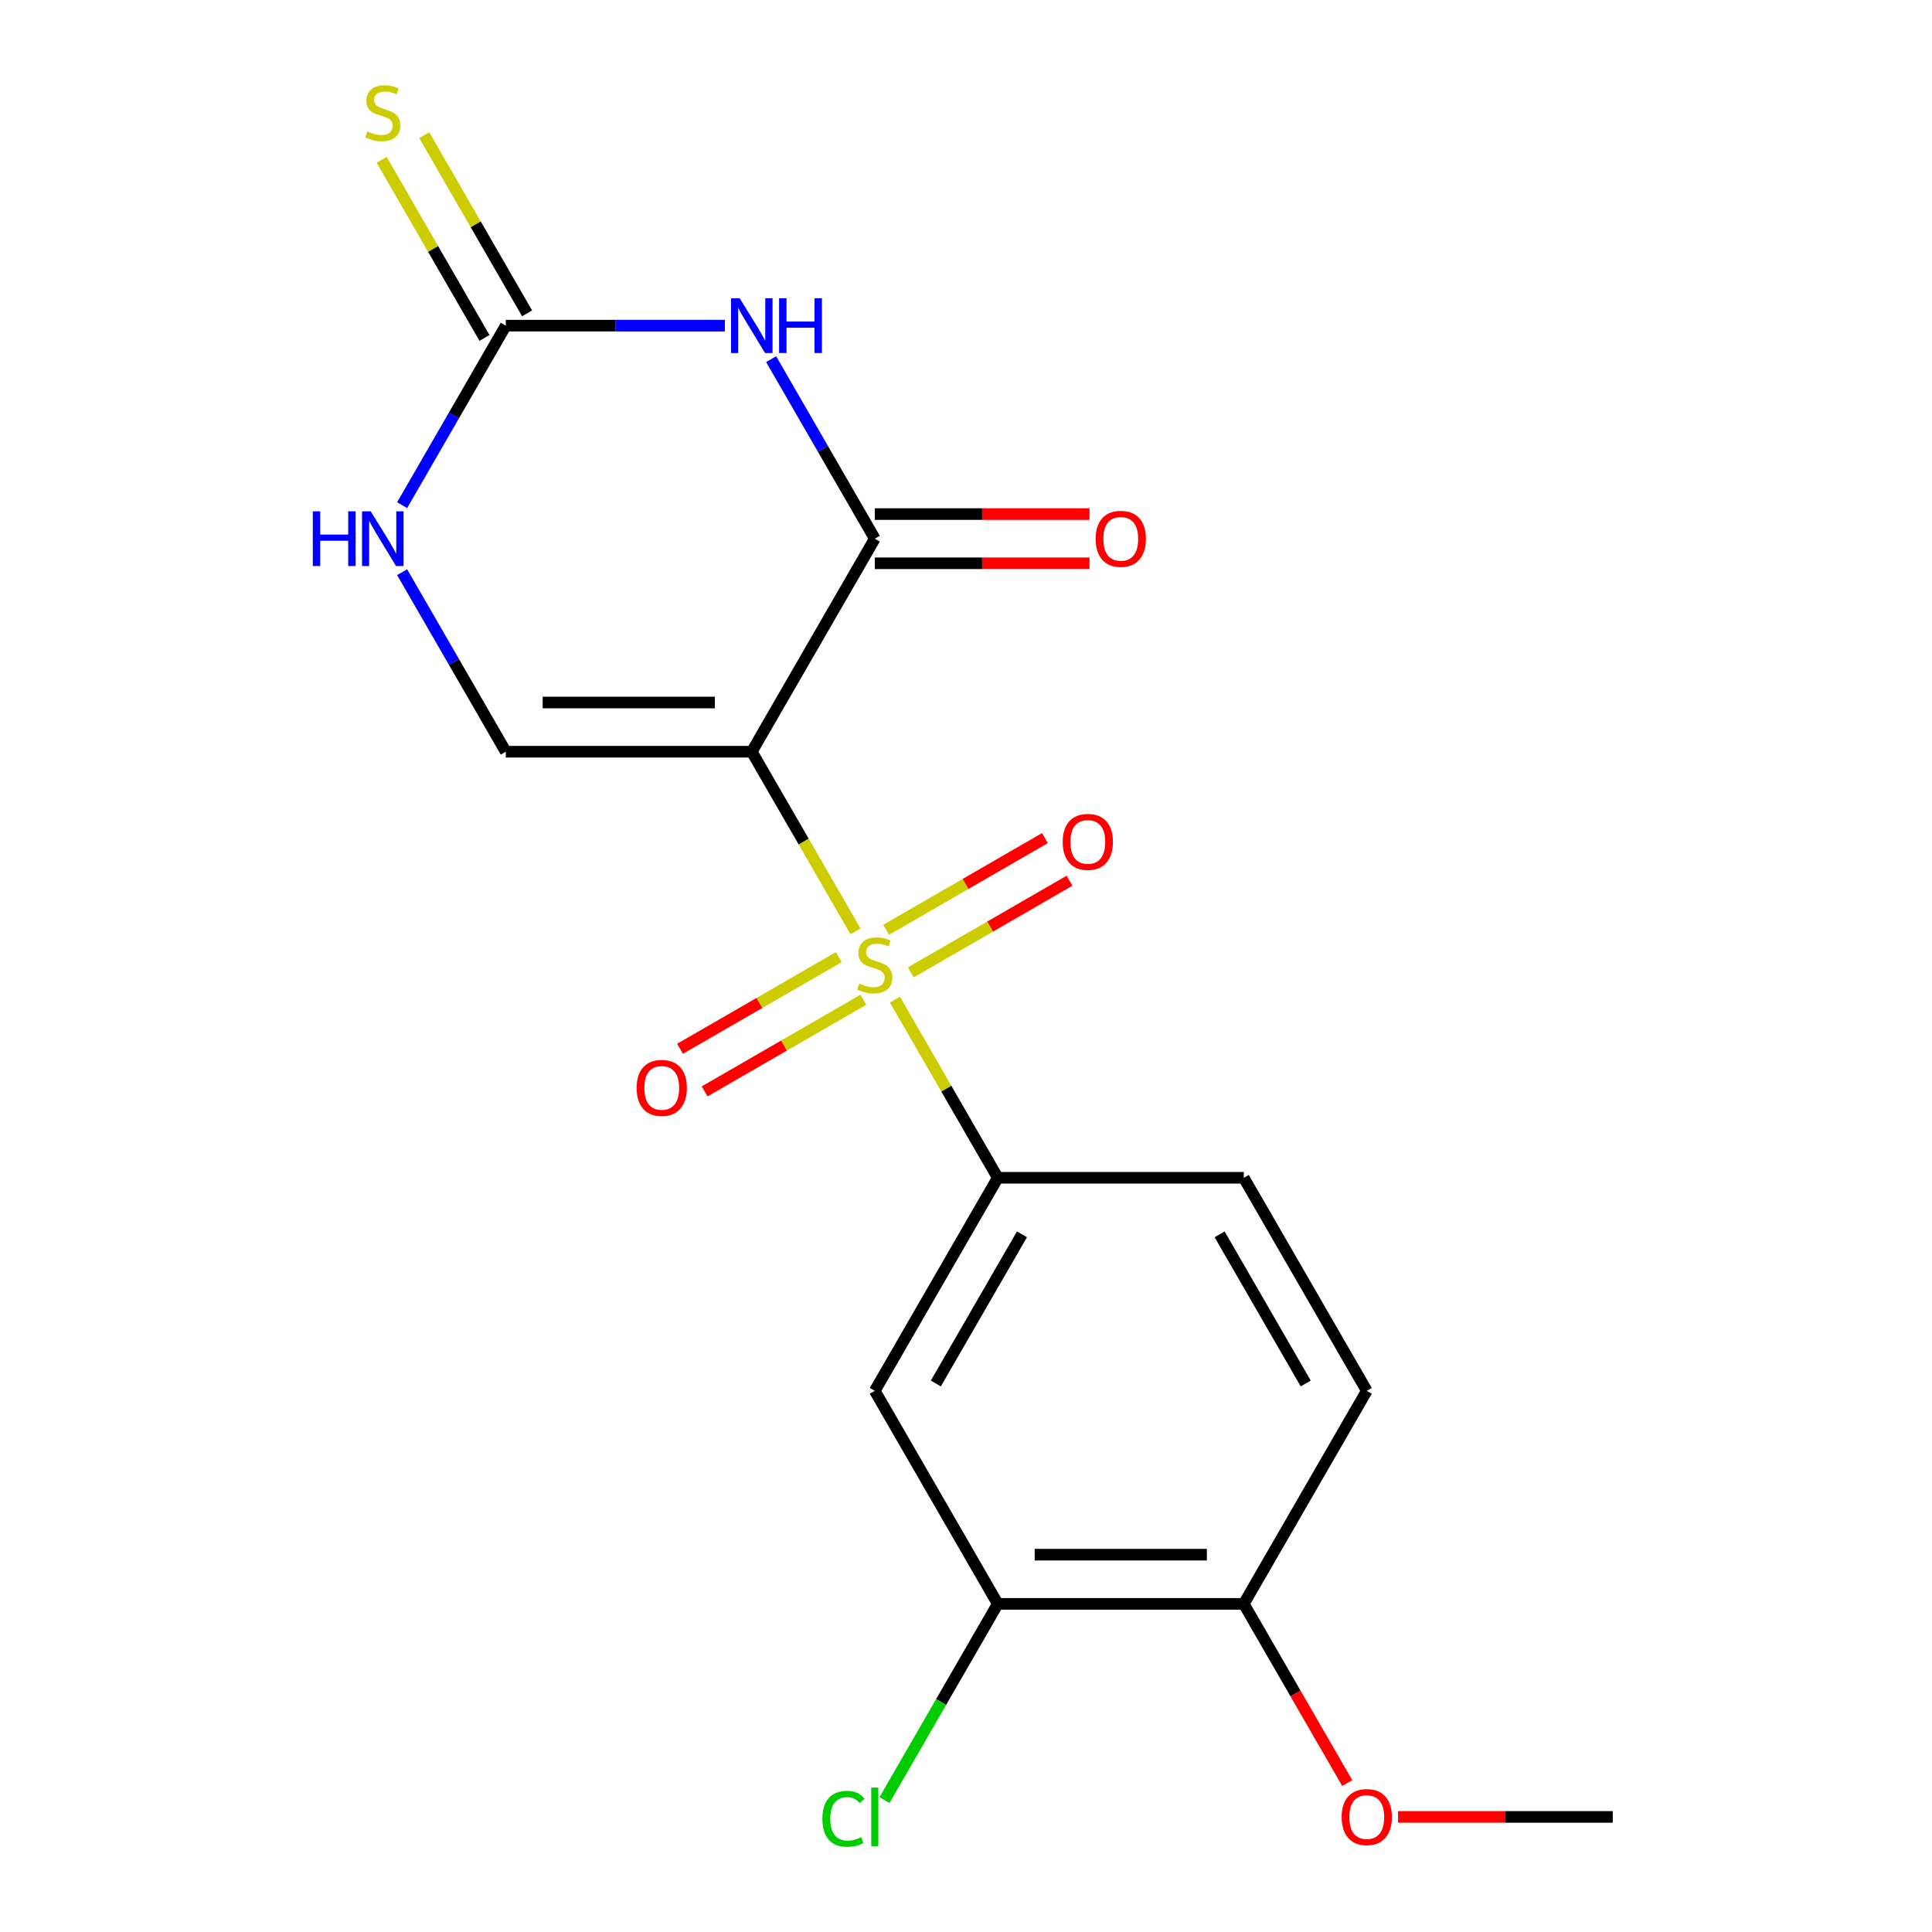 <?xml version='1.0' encoding='iso-8859-1'?>
<svg version='1.1' baseProfile='full'
              xmlns='http://www.w3.org/2000/svg'
                      xmlns:rdkit='http://www.rdkit.org/xml'
                      xmlns:xlink='http://www.w3.org/1999/xlink'
                  xml:space='preserve'
width='1000px' height='1000px' viewBox='0 0 1000 1000'>
<!-- END OF HEADER -->
<rect style='opacity:1.0;fill:#FFFFFF;stroke:none' width='1000' height='1000' x='0' y='0'> </rect>
<path class='bond-0' d='M 442.796,482.052 L 415.959,435.569' style='fill:none;fill-rule:evenodd;stroke:#CCCC00;stroke-width:6px;stroke-linecap:butt;stroke-linejoin:miter;stroke-opacity:1' />
<path class='bond-0' d='M 415.959,435.569 L 389.122,389.086' style='fill:none;fill-rule:evenodd;stroke:#000000;stroke-width:6px;stroke-linecap:butt;stroke-linejoin:miter;stroke-opacity:1' />
<path class='bond-5' d='M 463.215,517.418 L 489.832,563.521' style='fill:none;fill-rule:evenodd;stroke:#CCCC00;stroke-width:6px;stroke-linecap:butt;stroke-linejoin:miter;stroke-opacity:1' />
<path class='bond-5' d='M 489.832,563.521 L 516.45,609.624' style='fill:none;fill-rule:evenodd;stroke:#000000;stroke-width:6px;stroke-linecap:butt;stroke-linejoin:miter;stroke-opacity:1' />
<path class='bond-9' d='M 471.415,503.302 L 512.504,479.58' style='fill:none;fill-rule:evenodd;stroke:#CCCC00;stroke-width:6px;stroke-linecap:butt;stroke-linejoin:miter;stroke-opacity:1' />
<path class='bond-9' d='M 512.504,479.58 L 553.592,455.857' style='fill:none;fill-rule:evenodd;stroke:#FF0000;stroke-width:6px;stroke-linecap:butt;stroke-linejoin:miter;stroke-opacity:1' />
<path class='bond-9' d='M 458.683,481.248 L 499.771,457.526' style='fill:none;fill-rule:evenodd;stroke:#CCCC00;stroke-width:6px;stroke-linecap:butt;stroke-linejoin:miter;stroke-opacity:1' />
<path class='bond-9' d='M 499.771,457.526 L 540.859,433.803' style='fill:none;fill-rule:evenodd;stroke:#FF0000;stroke-width:6px;stroke-linecap:butt;stroke-linejoin:miter;stroke-opacity:1' />
<path class='bond-10' d='M 434.156,495.408 L 393.068,519.131' style='fill:none;fill-rule:evenodd;stroke:#CCCC00;stroke-width:6px;stroke-linecap:butt;stroke-linejoin:miter;stroke-opacity:1' />
<path class='bond-10' d='M 393.068,519.131 L 351.98,542.853' style='fill:none;fill-rule:evenodd;stroke:#FF0000;stroke-width:6px;stroke-linecap:butt;stroke-linejoin:miter;stroke-opacity:1' />
<path class='bond-10' d='M 446.889,517.462 L 405.801,541.184' style='fill:none;fill-rule:evenodd;stroke:#CCCC00;stroke-width:6px;stroke-linecap:butt;stroke-linejoin:miter;stroke-opacity:1' />
<path class='bond-10' d='M 405.801,541.184 L 364.713,564.907' style='fill:none;fill-rule:evenodd;stroke:#FF0000;stroke-width:6px;stroke-linecap:butt;stroke-linejoin:miter;stroke-opacity:1' />
<path class='bond-1' d='M 389.122,389.086 L 452.786,278.818' style='fill:none;fill-rule:evenodd;stroke:#000000;stroke-width:6px;stroke-linecap:butt;stroke-linejoin:miter;stroke-opacity:1' />
<path class='bond-4' d='M 389.122,389.086 L 261.795,389.086' style='fill:none;fill-rule:evenodd;stroke:#000000;stroke-width:6px;stroke-linecap:butt;stroke-linejoin:miter;stroke-opacity:1' />
<path class='bond-4' d='M 370.023,363.621 L 280.894,363.621' style='fill:none;fill-rule:evenodd;stroke:#000000;stroke-width:6px;stroke-linecap:butt;stroke-linejoin:miter;stroke-opacity:1' />
<path class='bond-2' d='M 452.786,278.818 L 425.961,232.355' style='fill:none;fill-rule:evenodd;stroke:#000000;stroke-width:6px;stroke-linecap:butt;stroke-linejoin:miter;stroke-opacity:1' />
<path class='bond-2' d='M 425.961,232.355 L 399.135,185.892' style='fill:none;fill-rule:evenodd;stroke:#0000FF;stroke-width:6px;stroke-linecap:butt;stroke-linejoin:miter;stroke-opacity:1' />
<path class='bond-12' d='M 452.786,291.55 L 508.358,291.55' style='fill:none;fill-rule:evenodd;stroke:#000000;stroke-width:6px;stroke-linecap:butt;stroke-linejoin:miter;stroke-opacity:1' />
<path class='bond-12' d='M 508.358,291.55 L 563.93,291.55' style='fill:none;fill-rule:evenodd;stroke:#FF0000;stroke-width:6px;stroke-linecap:butt;stroke-linejoin:miter;stroke-opacity:1' />
<path class='bond-12' d='M 452.786,266.085 L 508.358,266.085' style='fill:none;fill-rule:evenodd;stroke:#000000;stroke-width:6px;stroke-linecap:butt;stroke-linejoin:miter;stroke-opacity:1' />
<path class='bond-12' d='M 508.358,266.085 L 563.93,266.085' style='fill:none;fill-rule:evenodd;stroke:#FF0000;stroke-width:6px;stroke-linecap:butt;stroke-linejoin:miter;stroke-opacity:1' />
<path class='bond-20' d='M 375.199,168.549 L 318.497,168.549' style='fill:none;fill-rule:evenodd;stroke:#0000FF;stroke-width:6px;stroke-linecap:butt;stroke-linejoin:miter;stroke-opacity:1' />
<path class='bond-20' d='M 318.497,168.549 L 261.795,168.549' style='fill:none;fill-rule:evenodd;stroke:#000000;stroke-width:6px;stroke-linecap:butt;stroke-linejoin:miter;stroke-opacity:1' />
<path class='bond-3' d='M 261.795,168.549 L 234.969,215.012' style='fill:none;fill-rule:evenodd;stroke:#000000;stroke-width:6px;stroke-linecap:butt;stroke-linejoin:miter;stroke-opacity:1' />
<path class='bond-3' d='M 234.969,215.012 L 208.144,261.474' style='fill:none;fill-rule:evenodd;stroke:#0000FF;stroke-width:6px;stroke-linecap:butt;stroke-linejoin:miter;stroke-opacity:1' />
<path class='bond-11' d='M 272.822,162.182 L 246.204,116.08' style='fill:none;fill-rule:evenodd;stroke:#000000;stroke-width:6px;stroke-linecap:butt;stroke-linejoin:miter;stroke-opacity:1' />
<path class='bond-11' d='M 246.204,116.08 L 219.587,69.977' style='fill:none;fill-rule:evenodd;stroke:#CCCC00;stroke-width:6px;stroke-linecap:butt;stroke-linejoin:miter;stroke-opacity:1' />
<path class='bond-11' d='M 250.768,174.915 L 224.15,128.812' style='fill:none;fill-rule:evenodd;stroke:#000000;stroke-width:6px;stroke-linecap:butt;stroke-linejoin:miter;stroke-opacity:1' />
<path class='bond-11' d='M 224.15,128.812 L 197.533,82.71' style='fill:none;fill-rule:evenodd;stroke:#CCCC00;stroke-width:6px;stroke-linecap:butt;stroke-linejoin:miter;stroke-opacity:1' />
<path class='bond-6' d='M 261.795,389.086 L 234.969,342.624' style='fill:none;fill-rule:evenodd;stroke:#000000;stroke-width:6px;stroke-linecap:butt;stroke-linejoin:miter;stroke-opacity:1' />
<path class='bond-6' d='M 234.969,342.624 L 208.144,296.161' style='fill:none;fill-rule:evenodd;stroke:#0000FF;stroke-width:6px;stroke-linecap:butt;stroke-linejoin:miter;stroke-opacity:1' />
<path class='bond-7' d='M 516.45,609.624 L 452.786,719.893' style='fill:none;fill-rule:evenodd;stroke:#000000;stroke-width:6px;stroke-linecap:butt;stroke-linejoin:miter;stroke-opacity:1' />
<path class='bond-7' d='M 528.954,638.897 L 484.389,716.085' style='fill:none;fill-rule:evenodd;stroke:#000000;stroke-width:6px;stroke-linecap:butt;stroke-linejoin:miter;stroke-opacity:1' />
<path class='bond-14' d='M 516.45,609.624 L 643.777,609.624' style='fill:none;fill-rule:evenodd;stroke:#000000;stroke-width:6px;stroke-linecap:butt;stroke-linejoin:miter;stroke-opacity:1' />
<path class='bond-8' d='M 452.786,719.893 L 516.45,830.161' style='fill:none;fill-rule:evenodd;stroke:#000000;stroke-width:6px;stroke-linecap:butt;stroke-linejoin:miter;stroke-opacity:1' />
<path class='bond-16' d='M 516.45,830.161 L 487.129,880.946' style='fill:none;fill-rule:evenodd;stroke:#000000;stroke-width:6px;stroke-linecap:butt;stroke-linejoin:miter;stroke-opacity:1' />
<path class='bond-16' d='M 487.129,880.946 L 457.809,931.73' style='fill:none;fill-rule:evenodd;stroke:#00CC00;stroke-width:6px;stroke-linecap:butt;stroke-linejoin:miter;stroke-opacity:1' />
<path class='bond-19' d='M 516.45,830.161 L 643.777,830.161' style='fill:none;fill-rule:evenodd;stroke:#000000;stroke-width:6px;stroke-linecap:butt;stroke-linejoin:miter;stroke-opacity:1' />
<path class='bond-19' d='M 535.549,804.696 L 624.678,804.696' style='fill:none;fill-rule:evenodd;stroke:#000000;stroke-width:6px;stroke-linecap:butt;stroke-linejoin:miter;stroke-opacity:1' />
<path class='bond-13' d='M 643.777,830.161 L 707.441,719.893' style='fill:none;fill-rule:evenodd;stroke:#000000;stroke-width:6px;stroke-linecap:butt;stroke-linejoin:miter;stroke-opacity:1' />
<path class='bond-17' d='M 643.777,830.161 L 670.556,876.544' style='fill:none;fill-rule:evenodd;stroke:#000000;stroke-width:6px;stroke-linecap:butt;stroke-linejoin:miter;stroke-opacity:1' />
<path class='bond-17' d='M 670.556,876.544 L 697.335,922.927' style='fill:none;fill-rule:evenodd;stroke:#FF0000;stroke-width:6px;stroke-linecap:butt;stroke-linejoin:miter;stroke-opacity:1' />
<path class='bond-15' d='M 643.777,609.624 L 707.441,719.893' style='fill:none;fill-rule:evenodd;stroke:#000000;stroke-width:6px;stroke-linecap:butt;stroke-linejoin:miter;stroke-opacity:1' />
<path class='bond-15' d='M 631.273,638.897 L 675.837,716.085' style='fill:none;fill-rule:evenodd;stroke:#000000;stroke-width:6px;stroke-linecap:butt;stroke-linejoin:miter;stroke-opacity:1' />
<path class='bond-18' d='M 723.624,940.43 L 779.196,940.43' style='fill:none;fill-rule:evenodd;stroke:#FF0000;stroke-width:6px;stroke-linecap:butt;stroke-linejoin:miter;stroke-opacity:1' />
<path class='bond-18' d='M 779.196,940.43 L 834.768,940.43' style='fill:none;fill-rule:evenodd;stroke:#000000;stroke-width:6px;stroke-linecap:butt;stroke-linejoin:miter;stroke-opacity:1' />
<path  class='atom-0' d='M 444.786 509.075
Q 445.106 509.195, 446.426 509.755
Q 447.746 510.315, 449.186 510.675
Q 450.666 510.995, 452.106 510.995
Q 454.786 510.995, 456.346 509.715
Q 457.906 508.395, 457.906 506.115
Q 457.906 504.555, 457.106 503.595
Q 456.346 502.635, 455.146 502.115
Q 453.946 501.595, 451.946 500.995
Q 449.426 500.235, 447.906 499.515
Q 446.426 498.795, 445.346 497.275
Q 444.306 495.755, 444.306 493.195
Q 444.306 489.635, 446.706 487.435
Q 449.146 485.235, 453.946 485.235
Q 457.226 485.235, 460.946 486.795
L 460.026 489.875
Q 456.626 488.475, 454.066 488.475
Q 451.306 488.475, 449.786 489.635
Q 448.266 490.755, 448.306 492.715
Q 448.306 494.235, 449.066 495.155
Q 449.866 496.075, 450.986 496.595
Q 452.146 497.115, 454.066 497.715
Q 456.626 498.515, 458.146 499.315
Q 459.666 500.115, 460.746 501.755
Q 461.866 503.355, 461.866 506.115
Q 461.866 510.035, 459.226 512.155
Q 456.626 514.235, 452.266 514.235
Q 449.746 514.235, 447.826 513.675
Q 445.946 513.155, 443.706 512.235
L 444.786 509.075
' fill='#CCCC00'/>
<path  class='atom-3' d='M 382.862 154.389
L 392.142 169.389
Q 393.062 170.869, 394.542 173.549
Q 396.022 176.229, 396.102 176.389
L 396.102 154.389
L 399.862 154.389
L 399.862 182.709
L 395.982 182.709
L 386.022 166.309
Q 384.862 164.389, 383.622 162.189
Q 382.422 159.989, 382.062 159.309
L 382.062 182.709
L 378.382 182.709
L 378.382 154.389
L 382.862 154.389
' fill='#0000FF'/>
<path  class='atom-3' d='M 403.262 154.389
L 407.102 154.389
L 407.102 166.429
L 421.582 166.429
L 421.582 154.389
L 425.422 154.389
L 425.422 182.709
L 421.582 182.709
L 421.582 169.629
L 407.102 169.629
L 407.102 182.709
L 403.262 182.709
L 403.262 154.389
' fill='#0000FF'/>
<path  class='atom-7' d='M 161.911 264.658
L 165.751 264.658
L 165.751 276.698
L 180.231 276.698
L 180.231 264.658
L 184.071 264.658
L 184.071 292.978
L 180.231 292.978
L 180.231 279.898
L 165.751 279.898
L 165.751 292.978
L 161.911 292.978
L 161.911 264.658
' fill='#0000FF'/>
<path  class='atom-7' d='M 191.871 264.658
L 201.151 279.658
Q 202.071 281.138, 203.551 283.818
Q 205.031 286.498, 205.111 286.658
L 205.111 264.658
L 208.871 264.658
L 208.871 292.978
L 204.991 292.978
L 195.031 276.578
Q 193.871 274.658, 192.631 272.458
Q 191.431 270.258, 191.071 269.578
L 191.071 292.978
L 187.391 292.978
L 187.391 264.658
L 191.871 264.658
' fill='#0000FF'/>
<path  class='atom-10' d='M 550.055 435.771
Q 550.055 428.971, 553.415 425.171
Q 556.775 421.371, 563.055 421.371
Q 569.335 421.371, 572.695 425.171
Q 576.055 428.971, 576.055 435.771
Q 576.055 442.651, 572.655 446.571
Q 569.255 450.451, 563.055 450.451
Q 556.815 450.451, 553.415 446.571
Q 550.055 442.691, 550.055 435.771
M 563.055 447.251
Q 567.375 447.251, 569.695 444.371
Q 572.055 441.451, 572.055 435.771
Q 572.055 430.211, 569.695 427.411
Q 567.375 424.571, 563.055 424.571
Q 558.735 424.571, 556.375 427.371
Q 554.055 430.171, 554.055 435.771
Q 554.055 441.491, 556.375 444.371
Q 558.735 447.251, 563.055 447.251
' fill='#FF0000'/>
<path  class='atom-11' d='M 329.517 563.099
Q 329.517 556.299, 332.877 552.499
Q 336.237 548.699, 342.517 548.699
Q 348.797 548.699, 352.157 552.499
Q 355.517 556.299, 355.517 563.099
Q 355.517 569.979, 352.117 573.899
Q 348.717 577.779, 342.517 577.779
Q 336.277 577.779, 332.877 573.899
Q 329.517 570.019, 329.517 563.099
M 342.517 574.579
Q 346.837 574.579, 349.157 571.699
Q 351.517 568.779, 351.517 563.099
Q 351.517 557.539, 349.157 554.739
Q 346.837 551.899, 342.517 551.899
Q 338.197 551.899, 335.837 554.699
Q 333.517 557.499, 333.517 563.099
Q 333.517 568.819, 335.837 571.699
Q 338.197 574.579, 342.517 574.579
' fill='#FF0000'/>
<path  class='atom-12' d='M 190.131 68
Q 190.451 68.12, 191.771 68.68
Q 193.091 69.24, 194.531 69.6
Q 196.011 69.92, 197.451 69.92
Q 200.131 69.92, 201.691 68.64
Q 203.251 67.32, 203.251 65.04
Q 203.251 63.48, 202.451 62.52
Q 201.691 61.56, 200.491 61.04
Q 199.291 60.52, 197.291 59.92
Q 194.771 59.16, 193.251 58.44
Q 191.771 57.72, 190.691 56.2
Q 189.651 54.68, 189.651 52.12
Q 189.651 48.56, 192.051 46.36
Q 194.491 44.16, 199.291 44.16
Q 202.571 44.16, 206.291 45.72
L 205.371 48.8
Q 201.971 47.4, 199.411 47.4
Q 196.651 47.4, 195.131 48.56
Q 193.611 49.68, 193.651 51.64
Q 193.651 53.16, 194.411 54.08
Q 195.211 55, 196.331 55.52
Q 197.491 56.04, 199.411 56.64
Q 201.971 57.44, 203.491 58.24
Q 205.011 59.04, 206.091 60.68
Q 207.211 62.28, 207.211 65.04
Q 207.211 68.96, 204.571 71.08
Q 201.971 73.16, 197.611 73.16
Q 195.091 73.16, 193.171 72.6
Q 191.291 72.08, 189.051 71.16
L 190.131 68
' fill='#CCCC00'/>
<path  class='atom-13' d='M 567.113 278.898
Q 567.113 272.098, 570.473 268.298
Q 573.833 264.498, 580.113 264.498
Q 586.393 264.498, 589.753 268.298
Q 593.113 272.098, 593.113 278.898
Q 593.113 285.778, 589.713 289.698
Q 586.313 293.578, 580.113 293.578
Q 573.873 293.578, 570.473 289.698
Q 567.113 285.818, 567.113 278.898
M 580.113 290.378
Q 584.433 290.378, 586.753 287.498
Q 589.113 284.578, 589.113 278.898
Q 589.113 273.338, 586.753 270.538
Q 584.433 267.698, 580.113 267.698
Q 575.793 267.698, 573.433 270.498
Q 571.113 273.298, 571.113 278.898
Q 571.113 284.618, 573.433 287.498
Q 575.793 290.378, 580.113 290.378
' fill='#FF0000'/>
<path  class='atom-17' d='M 425.666 941.41
Q 425.666 934.37, 428.946 930.69
Q 432.266 926.97, 438.546 926.97
Q 444.386 926.97, 447.506 931.09
L 444.866 933.25
Q 442.586 930.25, 438.546 930.25
Q 434.266 930.25, 431.986 933.13
Q 429.746 935.97, 429.746 941.41
Q 429.746 947.01, 432.066 949.89
Q 434.426 952.77, 438.986 952.77
Q 442.106 952.77, 445.746 950.89
L 446.866 953.89
Q 445.386 954.85, 443.146 955.41
Q 440.906 955.97, 438.426 955.97
Q 432.266 955.97, 428.946 952.21
Q 425.666 948.45, 425.666 941.41
' fill='#00CC00'/>
<path  class='atom-17' d='M 450.946 925.25
L 454.626 925.25
L 454.626 955.61
L 450.946 955.61
L 450.946 925.25
' fill='#00CC00'/>
<path  class='atom-18' d='M 694.441 940.51
Q 694.441 933.71, 697.801 929.91
Q 701.161 926.11, 707.441 926.11
Q 713.721 926.11, 717.081 929.91
Q 720.441 933.71, 720.441 940.51
Q 720.441 947.39, 717.041 951.31
Q 713.641 955.19, 707.441 955.19
Q 701.201 955.19, 697.801 951.31
Q 694.441 947.43, 694.441 940.51
M 707.441 951.99
Q 711.761 951.99, 714.081 949.11
Q 716.441 946.19, 716.441 940.51
Q 716.441 934.95, 714.081 932.15
Q 711.761 929.31, 707.441 929.31
Q 703.121 929.31, 700.761 932.11
Q 698.441 934.91, 698.441 940.51
Q 698.441 946.23, 700.761 949.11
Q 703.121 951.99, 707.441 951.99
' fill='#FF0000'/>
</svg>
